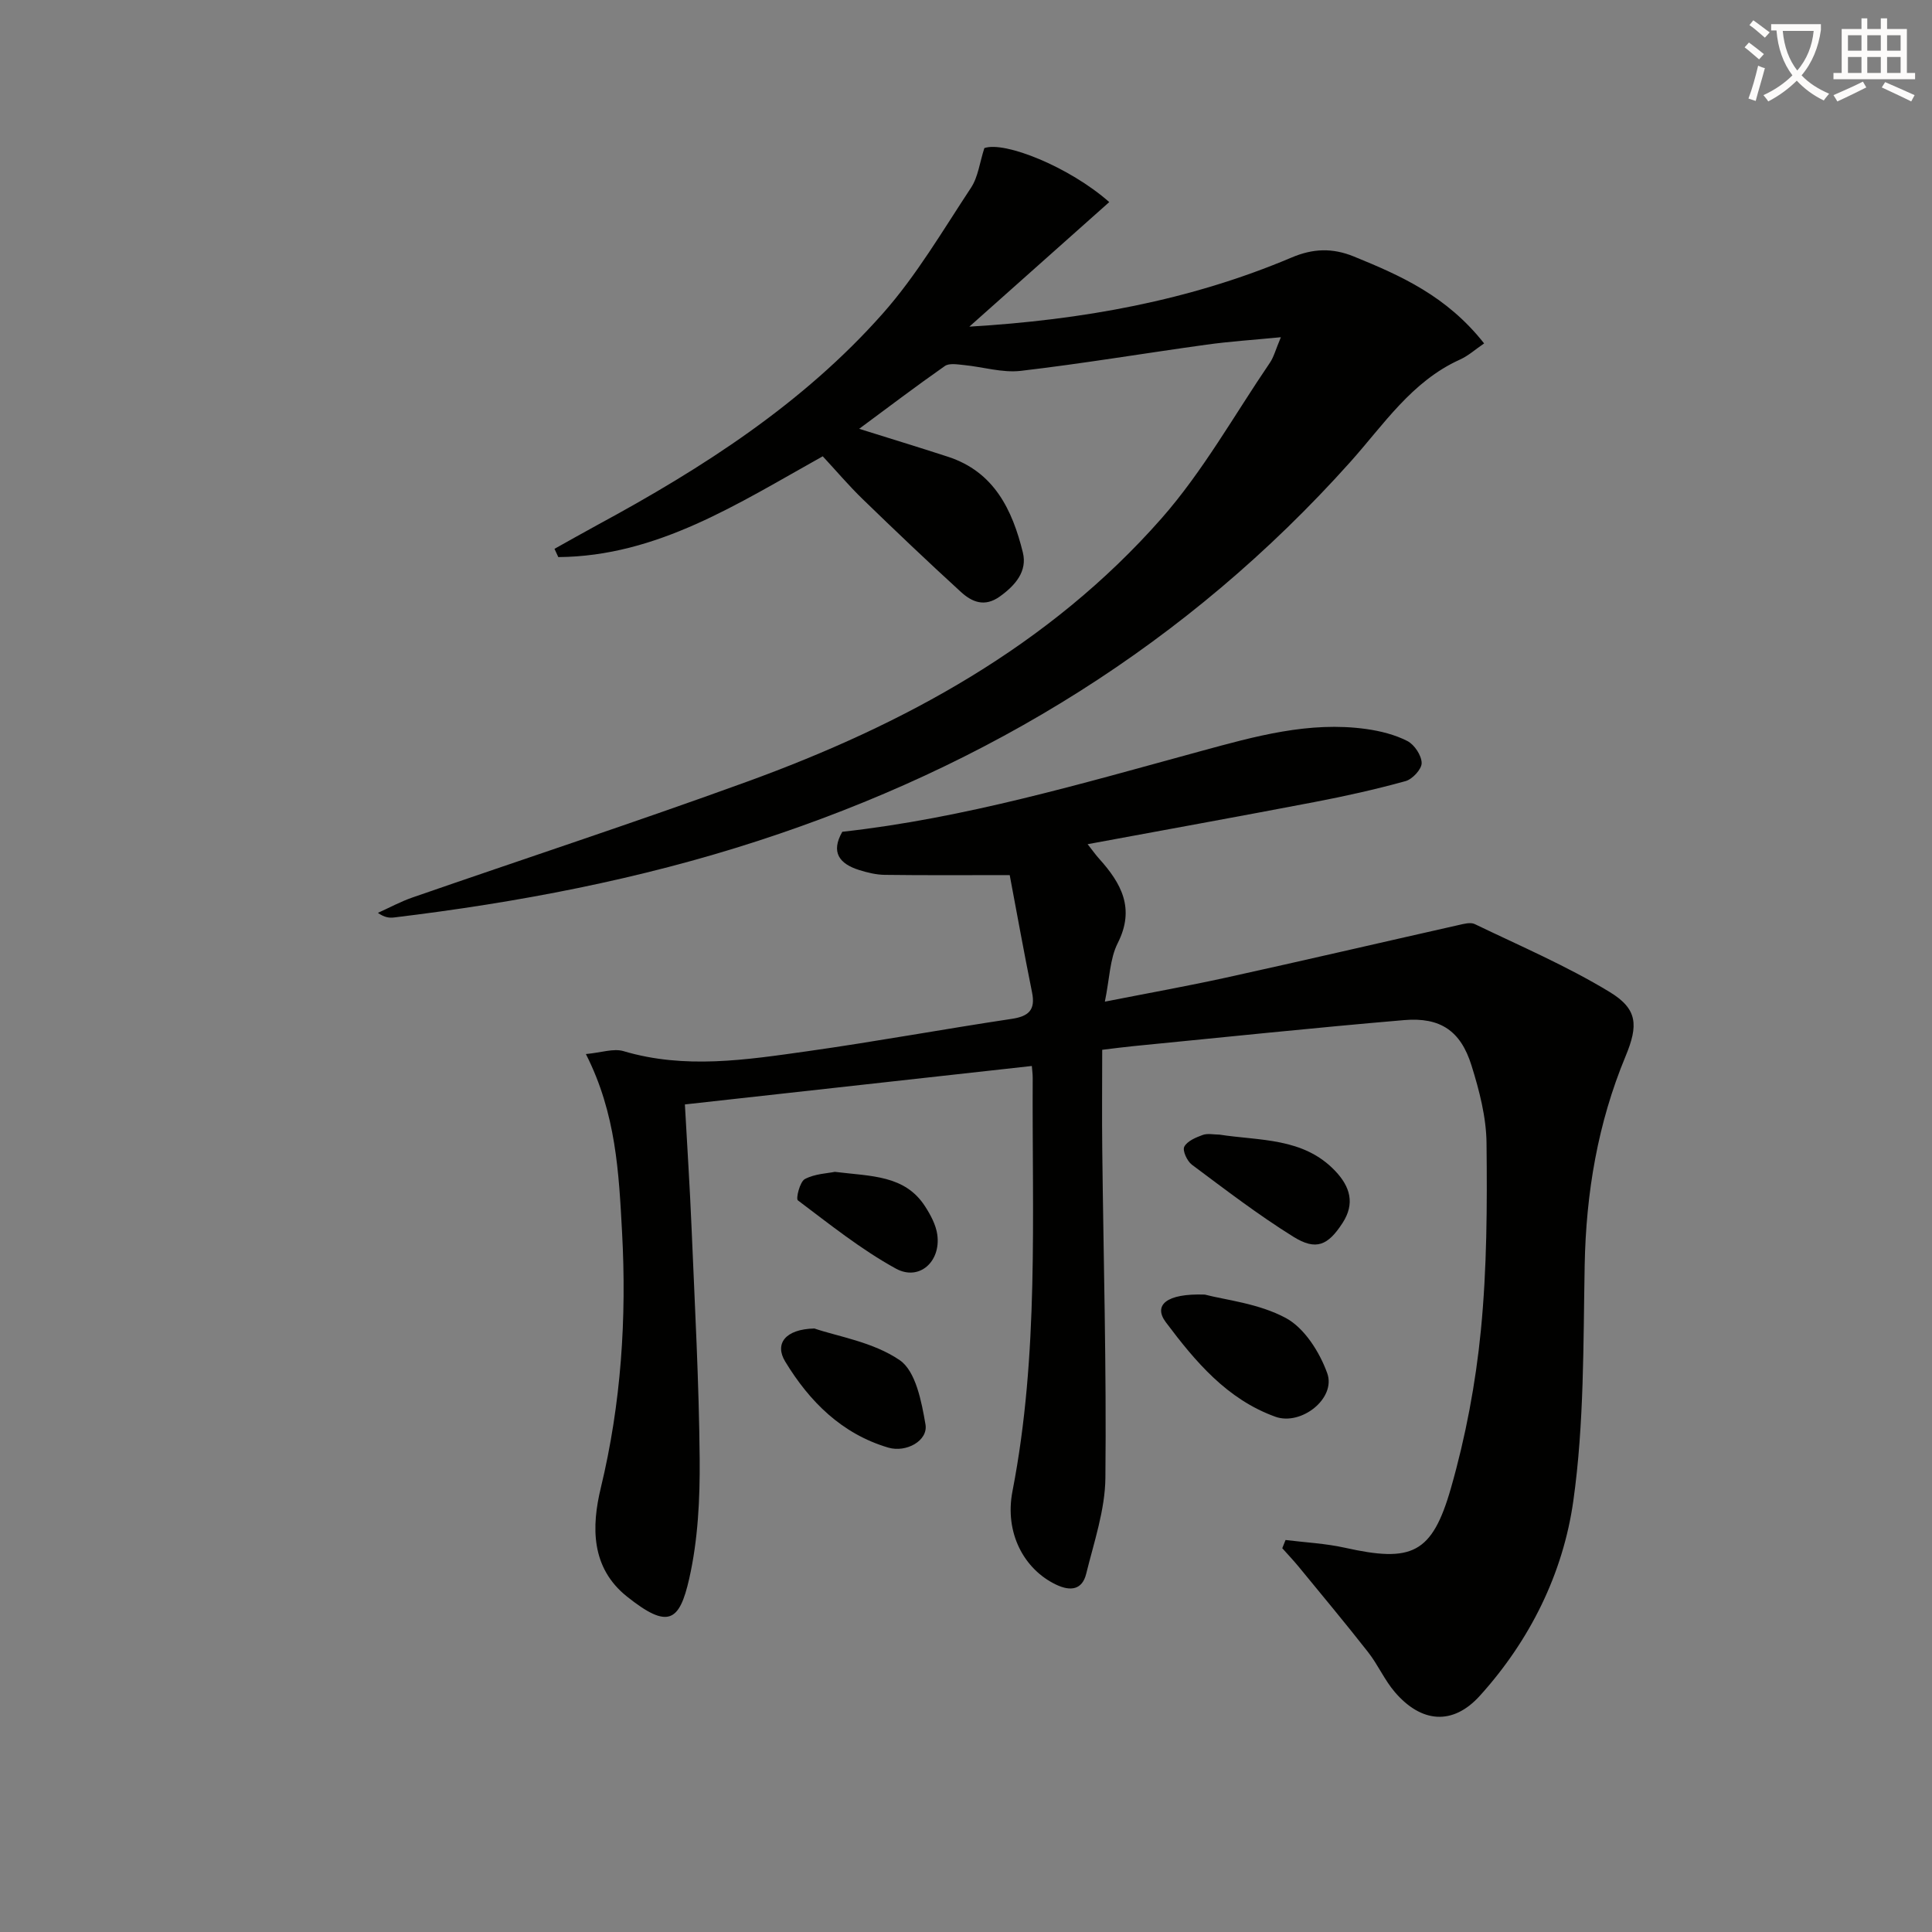 <svg enable-background="new 0 0 400 400" viewBox="0 0 400 400" xmlns="http://www.w3.org/2000/svg"><rect x="0" y="0" width="400" height="400" fill="#808080" stroke="none"/><path d="m362.1 8.8c1.1.8 2.1 1.6 3.1 2.4l-1 1.1c-1.3-1.1-2.3-2-3-2.5zm1.9 4.8c.5.2.9.4 1.4.5-.6 2.3-1.3 4.5-1.9 6.8l-1.5-.5c.8-2.1 1.4-4.3 2-6.8zm-1-9.4c1.3.9 2.4 1.8 3.4 2.5l-1 1.1c-1.4-1.2-2.4-2.1-3.2-2.6zm3.7 2.2v-1.4h10.3v1.2c-.5 3.6-1.8 6.8-4 9.4 1.5 1.6 3.4 2.8 5.7 3.8-.3.4-.7.8-1.1 1.4-2.3-1.1-4.1-2.5-5.6-4.1-1.6 1.6-3.6 3.1-5.9 4.3-.3-.5-.7-.9-1-1.3 2.4-1.1 4.4-2.5 6-4.1-1.9-2.5-3-5.6-3.3-9.3h-1.1zm8.8 0h-6.4c.3 3.3 1.3 6 3 8.2 2-2.3 3.1-5.1 3.4-8.2z" fill="#fcfbfa"/><path d="m385.3 3.8h1.3v2.2h2.8v-2.2h1.3v2.2h4.1v9.1h1.7v1.3h-16.9v-1.3h1.7v-9.1h4.1v-2.2zm.4 13.1.7 1.2c-1.8.9-3.8 1.9-6 2.9-.2-.4-.5-.8-.8-1.3 2.3-1 4.3-1.9 6.1-2.8zm-3.1-6.4h2.8v-3.2h-2.8zm0 4.6h2.8v-3.3h-2.8zm4-4.6h2.8v-3.2h-2.8zm0 4.6h2.8v-3.3h-2.8zm3.7 1.9c2.1.9 4.1 1.8 6.1 2.7l-.7 1.3c-2.2-1.1-4.2-2-6.1-2.9zm3.2-9.7h-2.8v3.2h2.8zm-2.8 7.8h2.8v-3.3h-2.8z" fill="#fcfbfa"/><g fill="#010100"><path d="m121.3 218.23c3.22-.3 5.72-1.21 7.77-.61 12.73 3.79 25.42 1.81 38.07.03 14.13-1.99 28.18-4.58 42.3-6.7 3.55-.53 4.98-1.84 4.23-5.51-1.66-8.21-3.15-16.45-4.62-24.26-9.57 0-17.71.06-25.85-.05-1.79-.02-3.63-.47-5.35-1.01-4.01-1.27-5.92-3.62-3.46-7.91 25.31-2.8 49.67-10.01 74.16-16.68 11.19-3.05 22.5-6.25 34.34-4.59 2.91.41 5.91 1.16 8.49 2.48 1.46.75 2.93 2.97 2.96 4.55.02 1.27-1.9 3.35-3.33 3.75-6.22 1.72-12.55 3.13-18.89 4.34-15.44 2.96-30.91 5.75-46.94 8.72 1.02 1.29 1.64 2.18 2.36 2.98 4.6 5.1 7.52 10.31 3.87 17.51-1.64 3.24-1.67 7.3-2.66 12.11 9-1.77 17.09-3.22 25.12-4.98 16.05-3.53 32.05-7.26 48.08-10.87 1.1-.25 2.49-.64 3.38-.21 9.39 4.53 19.05 8.66 27.93 14.06 5.83 3.54 5.95 6.91 3.29 13.32-5.75 13.85-8.18 28.28-8.46 43.26-.3 16.28-.09 32.73-2.35 48.78-2.12 15.04-8.98 28.89-19.36 40.36-5.59 6.18-12.11 5.63-17.6-.78-2.14-2.5-3.49-5.66-5.53-8.26-4.69-5.99-9.57-11.83-14.39-17.71-1.08-1.31-2.25-2.54-3.38-3.81.23-.57.45-1.14.68-1.7 4.1.51 8.26.71 12.27 1.6 13.83 3.08 18.05 1.34 21.97-12.34 3.04-10.63 5.12-21.67 6.2-32.67 1.26-12.85 1.31-25.85 1.17-38.78-.06-5.37-1.49-10.87-3.11-16.05-2.23-7.16-6.43-10.03-13.93-9.4-18.71 1.59-37.38 3.56-56.07 5.39-1.98.19-3.95.46-6.46.76 0 6.84-.07 13.77.01 20.7.25 22.64.89 45.29.65 67.93-.07 6.64-2.36 13.3-3.98 19.87-.82 3.3-3.22 3.67-6.25 2.22-6.62-3.17-10.68-10.7-9.01-19.32 5.51-28.36 4.04-57.02 4.19-85.61 0-.82-.12-1.63-.18-2.44-23.83 2.64-47.49 5.27-71.83 7.96.48 8.73 1.03 17.13 1.38 25.55.67 15.95 1.54 31.9 1.68 47.86.07 8.26-.35 16.74-2.16 24.75-2.03 8.96-4.37 10.52-12.88 3.74-7.52-5.99-7.36-14.52-5.43-22.51 4.22-17.49 5.37-35.13 4.4-52.97-.67-12.22-1.21-24.5-7.49-36.85z"/><path d="m114.8 113.63c2.97-1.65 5.93-3.34 8.92-4.96 21.77-11.78 42.53-25.1 59.06-43.77 6.99-7.89 12.42-17.2 18.27-26.05 1.46-2.22 1.78-5.19 2.75-8.19 4.19-1.48 17.62 3.9 25.86 11.18-9.7 8.64-19.34 17.21-28.97 25.79 23.34-1.39 45.61-5.37 66.71-14.31 4.43-1.88 8.44-2.03 12.89-.22 9.74 3.97 19.24 8.18 26.98 18-1.74 1.18-3.25 2.56-5.03 3.36-10.01 4.53-15.79 13.51-22.74 21.26-33.58 37.48-74.89 62.87-122.55 78.37-24.56 7.99-49.77 12.77-75.34 15.86-.98.12-1.99.02-3.37-.95 2.38-1.07 4.69-2.33 7.14-3.18 23.06-8 46.26-15.61 69.2-23.95 32.59-11.84 62.65-28.14 85.88-54.52 8.6-9.77 15.08-21.41 22.46-32.25.8-1.17 1.16-2.64 2.27-5.28-5.76.56-10.61.87-15.4 1.54-12.82 1.77-25.59 3.92-38.43 5.42-3.83.45-7.85-.82-11.79-1.2-1.32-.13-3.03-.44-3.95.2-5.97 4.18-11.78 8.59-17.74 13 6.17 1.94 12.3 3.8 18.4 5.79 9.57 3.12 13.32 11.02 15.49 19.81.96 3.88-1.53 6.8-4.77 9.12-3.17 2.27-5.78 1.13-8.06-.95-6.88-6.29-13.63-12.71-20.32-19.2-2.86-2.77-5.45-5.83-8.28-8.88-17.62 9.83-34.26 20.71-54.75 20.87-.27-.55-.53-1.13-.79-1.71z"/><path d="m249.45 268.03c4.19 1.11 11.11 1.8 16.77 4.85 3.86 2.08 7 7.07 8.57 11.43 1.87 5.21-5.4 10.93-10.74 9.01-10.02-3.61-16.59-11.45-22.68-19.57-2.61-3.49.02-6 8.08-5.72z"/><path d="m252.47 234.91c8.36 1.3 17.38.57 23.98 7.53 3.08 3.25 4.12 6.73 1.52 10.75-3.02 4.66-5.48 5.8-10.2 2.86-7.28-4.53-14.12-9.78-21-14.91-.99-.74-1.99-2.92-1.58-3.72.61-1.18 2.39-1.92 3.82-2.44 1.03-.37 2.3-.07 3.46-.07z"/><path d="m168.61 275.05c4.81 1.65 12.15 2.78 17.67 6.56 3.32 2.28 4.52 8.58 5.33 13.3.58 3.37-3.99 5.9-7.71 4.8-9.63-2.85-16.3-9.53-21.33-17.81-2.22-3.64-.07-6.71 6.04-6.85z"/><path d="m172.84 242.62c7.54.93 14.52.64 18.71 7.18 1.14 1.77 2.23 3.81 2.51 5.84.76 5.59-3.77 9.65-8.58 7.01-7.19-3.95-13.7-9.17-20.29-14.13-.45-.34.41-3.86 1.45-4.41 2.08-1.1 4.71-1.18 6.2-1.49z"/></g></svg>
